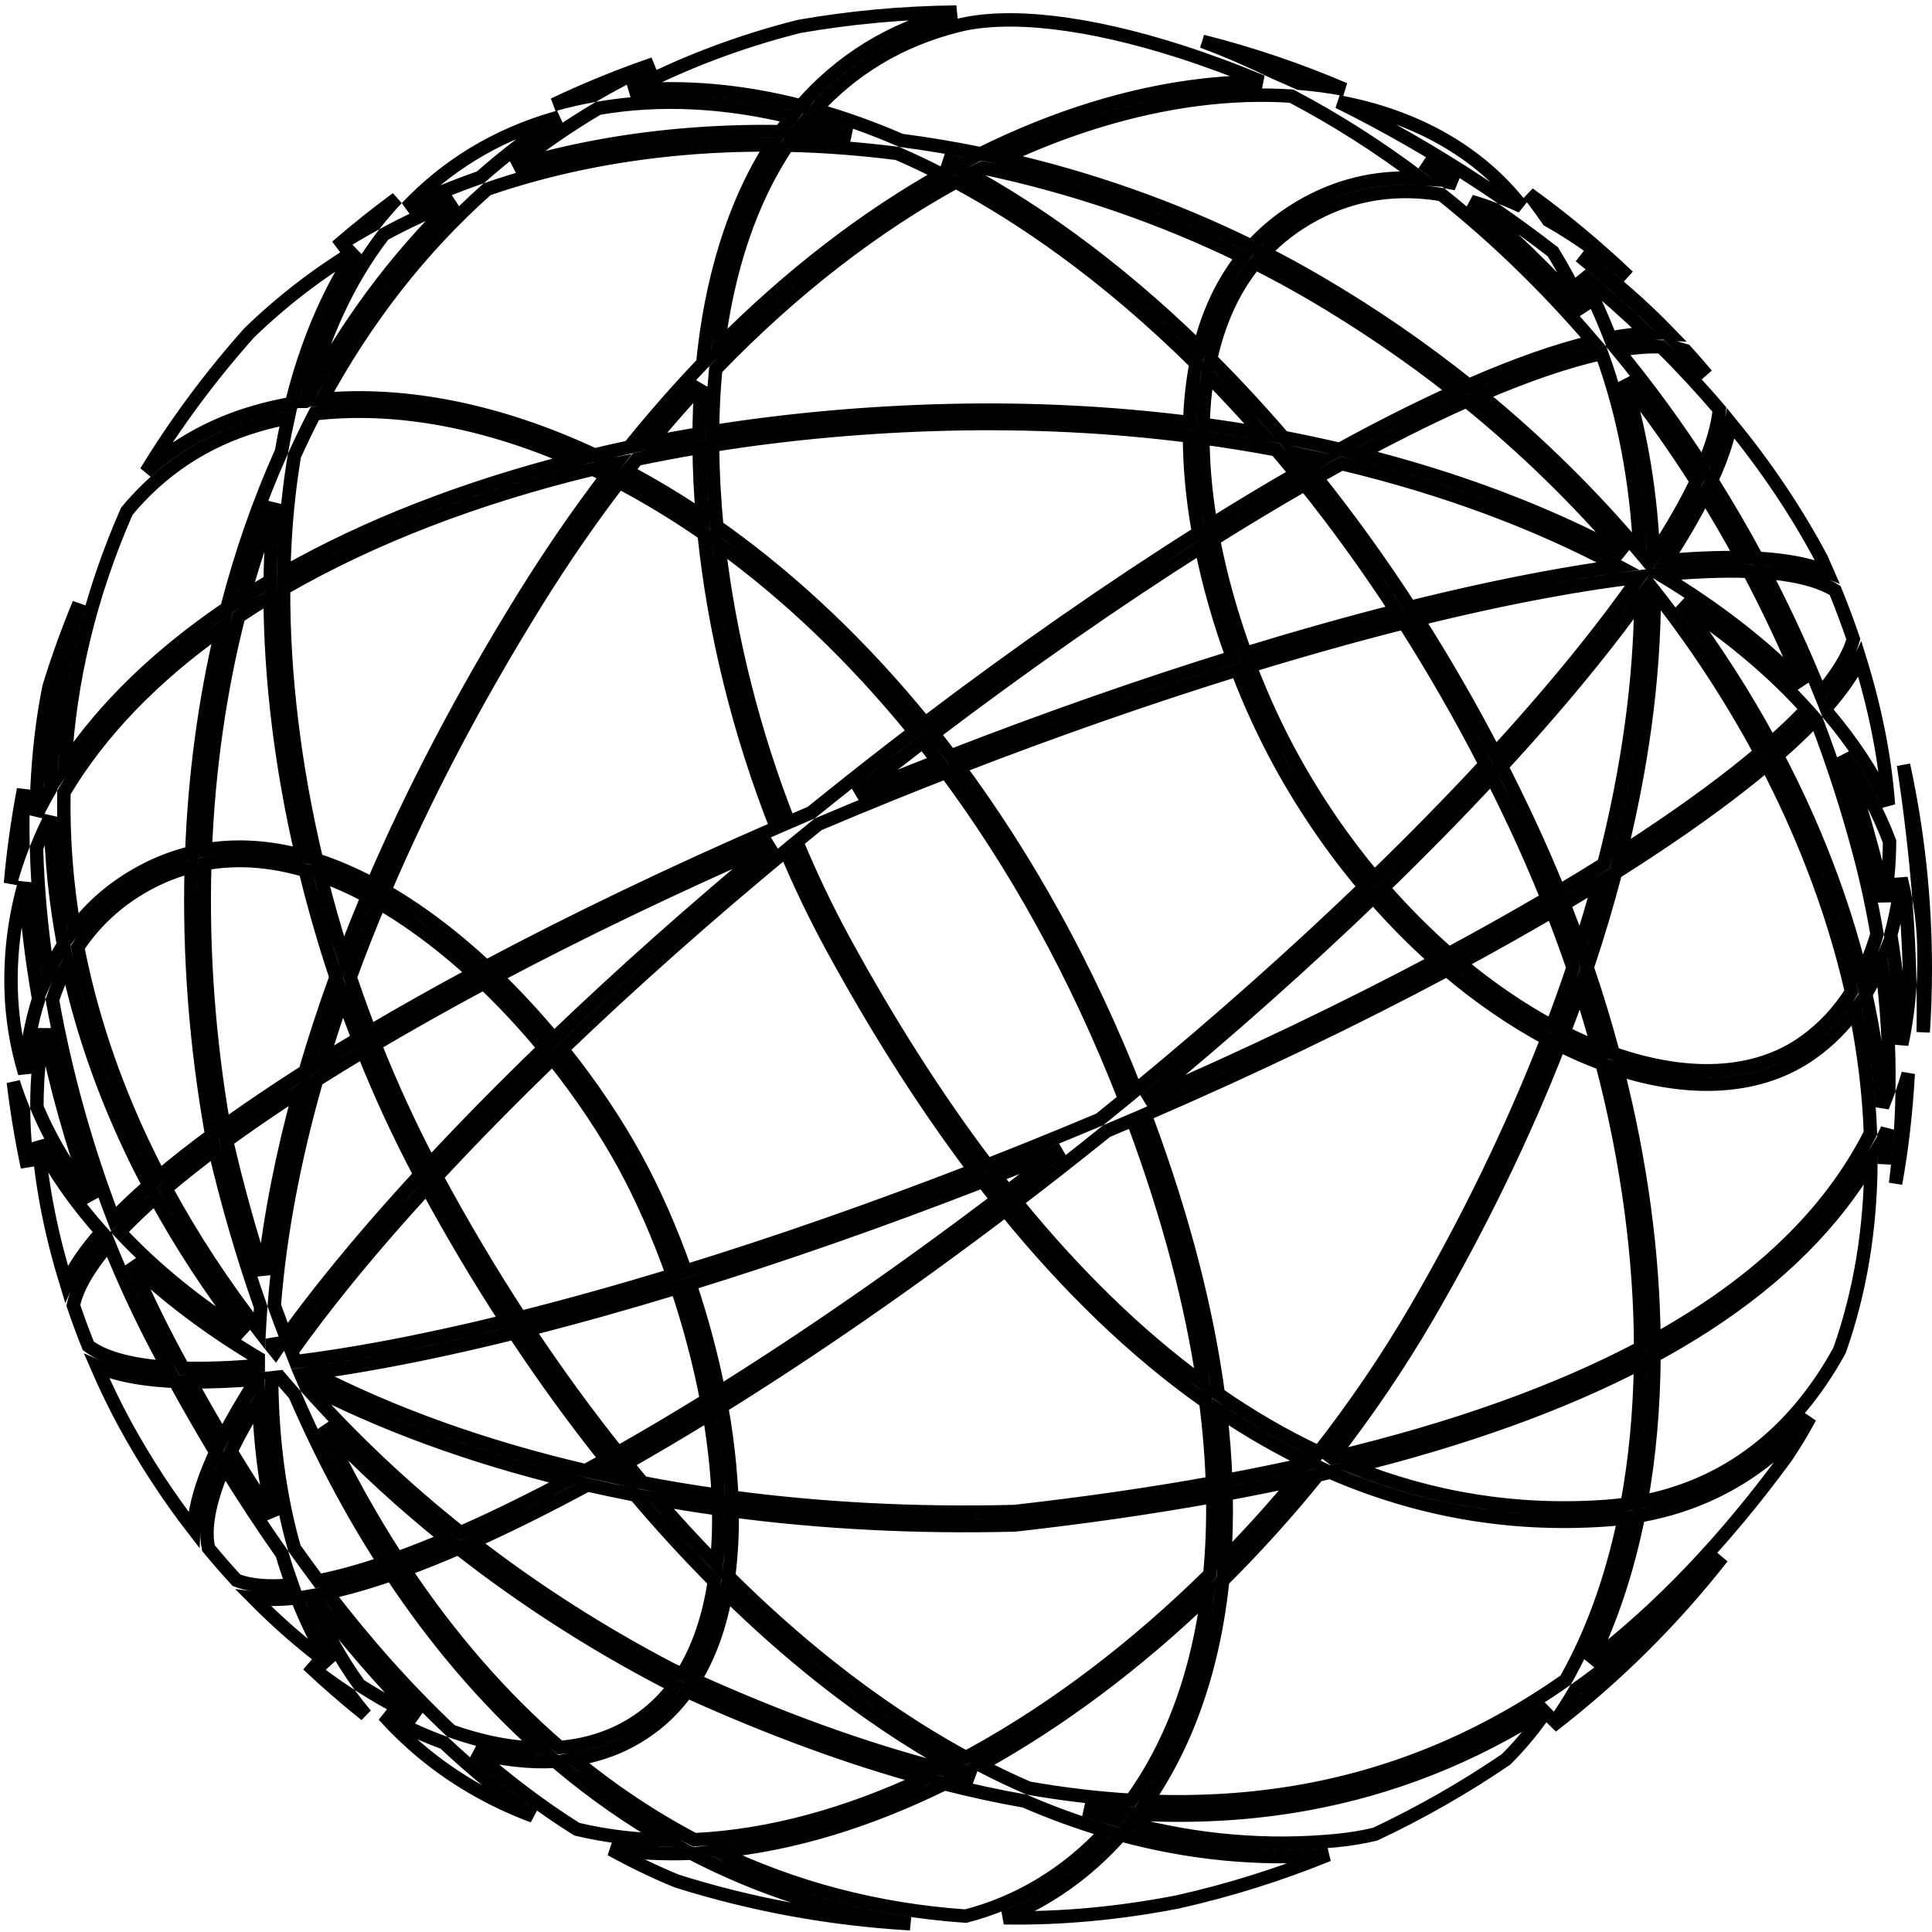 <svg width="36" height="36" viewBox="0 0 36 36" fill="none" xmlns="http://www.w3.org/2000/svg">
<path d="M4.171 20.988C3.887 19.351 3.768 17.704 3.816 16.093C4.432 15.98 5.062 16.036 5.689 16.22C5.851 16.887 6.043 17.552 6.261 18.207C6.045 18.803 5.854 19.389 5.686 19.965C5.493 20.088 5.304 20.21 5.121 20.332C4.786 20.554 4.469 20.773 4.171 20.988ZM3.09 22.147C3.365 21.912 3.67 21.67 4.003 21.421C4.241 22.434 4.526 23.416 4.858 24.358C4.847 24.506 4.838 24.652 4.83 24.798C4.171 23.952 3.587 23.065 3.09 22.147ZM4.914 23.748C4.65 22.945 4.419 22.114 4.223 21.259C4.544 21.025 4.89 20.785 5.259 20.54C5.365 20.47 5.474 20.399 5.584 20.328C5.256 21.519 5.034 22.663 4.914 23.748ZM5.068 25.098C5.07 25.048 5.072 24.998 5.074 24.949C5.1 25.017 5.126 25.086 5.153 25.154C5.147 25.163 5.141 25.171 5.135 25.18C5.113 25.152 5.091 25.125 5.068 25.098ZM5.327 24.91C5.253 24.717 5.181 24.522 5.111 24.325C5.214 23.012 5.476 21.606 5.9 20.125C6.179 19.949 6.468 19.771 6.768 19.591C7.084 20.383 7.44 21.152 7.83 21.888C7.239 22.531 6.701 23.151 6.223 23.742C5.896 24.145 5.597 24.535 5.327 24.91ZM2.896 22.315C3.376 23.194 3.934 24.044 4.56 24.857C3.653 24.278 2.871 23.64 2.231 22.955C2.423 22.75 2.646 22.536 2.896 22.315ZM2.775 22.088C2.53 22.303 2.31 22.512 2.116 22.713C1.609 21.39 1.221 20.004 0.977 18.631C1.054 18.401 1.147 18.181 1.258 17.972C1.511 19.145 1.908 20.292 2.43 21.397C2.539 21.629 2.655 21.86 2.775 22.088ZM1.184 17.601C1.075 17.775 0.979 17.957 0.896 18.146C0.774 17.351 0.7 16.564 0.68 15.799C0.758 15.604 0.845 15.411 0.941 15.221C0.953 16.023 1.036 16.818 1.184 17.601ZM0.459 16.447C0.504 17.158 0.592 17.884 0.72 18.614C0.58 19.05 0.497 19.516 0.46 19.998C0.306 19.486 0.22 18.96 0.207 18.425C0.191 17.743 0.277 17.082 0.459 16.447ZM0.943 14.694C0.847 14.858 0.758 15.024 0.675 15.193C0.677 15.014 0.683 14.837 0.691 14.661C0.722 14.011 0.795 13.385 0.915 12.794C1.077 12.267 1.264 11.751 1.473 11.246C1.141 12.4 0.97 13.553 0.943 14.694ZM0.439 14.708C0.424 15.051 0.421 15.4 0.429 15.754C0.338 15.986 0.26 16.222 0.195 16.461C0.248 15.868 0.329 15.283 0.439 14.708ZM4.733 7.683C3.946 7.913 3.279 8.292 2.722 8.791C3.284 7.871 3.927 7.006 4.641 6.205C5.249 5.614 5.917 5.102 6.633 4.667C6.089 5.496 5.693 6.463 5.432 7.52C5.194 7.562 4.96 7.616 4.733 7.683ZM6.985 4.174C6.743 4.307 6.505 4.448 6.272 4.597C6.634 4.283 7.008 3.983 7.395 3.699C7.251 3.85 7.115 4.009 6.985 4.174ZM11.059 1.779C10.809 1.824 10.562 1.881 10.318 1.949C10.921 1.663 11.543 1.409 12.181 1.19C11.794 1.371 11.42 1.568 11.059 1.779ZM22.406 0.77C23.318 1 24.203 1.301 25.053 1.665C24.779 1.613 24.496 1.574 24.206 1.551C24.058 1.484 23.911 1.42 23.765 1.357C23.318 1.139 22.865 0.942 22.406 0.77ZM21.984 0.957C22.479 1.116 22.992 1.305 23.516 1.524C22.526 1.523 21.463 1.686 20.364 2.025C19.68 2.236 18.981 2.515 18.275 2.865C17.782 2.764 17.286 2.681 16.79 2.616C16.257 2.385 15.724 2.194 15.194 2.045C15.877 1.295 16.757 0.749 17.851 0.475C18.803 0.237 20.274 0.41 21.984 0.957ZM17.584 2.989C17.695 3.008 17.805 3.028 17.916 3.049C17.881 3.068 17.845 3.086 17.81 3.106C17.735 3.066 17.659 3.027 17.584 2.989ZM18.074 3.248C18.153 3.207 18.231 3.167 18.309 3.127C19.984 3.478 21.627 4.038 23.156 4.786C22.767 5.278 22.506 5.856 22.351 6.484C21.569 5.721 20.764 5.039 19.947 4.445C19.329 3.995 18.703 3.595 18.074 3.248ZM16.724 2.86C16.998 2.979 17.273 3.109 17.547 3.25C16.151 4.037 14.741 5.104 13.379 6.477C13.559 5.031 13.98 3.734 14.675 2.705C15.355 2.72 16.04 2.772 16.724 2.86ZM13.336 6.879C14.796 5.364 16.316 4.212 17.811 3.389C18.477 3.748 19.142 4.168 19.8 4.647C20.646 5.262 21.479 5.973 22.287 6.772C22.218 7.128 22.18 7.497 22.168 7.874C20.727 7.693 19.218 7.614 17.666 7.651C16.15 7.688 14.68 7.822 13.278 8.044C13.28 7.756 13.291 7.472 13.31 7.193C13.318 7.088 13.326 6.983 13.336 6.879ZM14.379 2.701C13.66 3.826 13.247 5.232 13.095 6.769C12.632 7.253 12.175 7.774 11.726 8.331C11.508 8.378 11.291 8.427 11.077 8.478C9.309 7.651 7.563 7.302 6.004 7.444C6.805 5.963 7.828 4.636 9.078 3.525C10.223 3.131 11.439 2.882 12.69 2.77C13.247 2.72 13.811 2.698 14.379 2.701ZM12.113 8.251C12.426 7.872 12.742 7.512 13.062 7.168C13.061 7.171 13.061 7.173 13.061 7.176C13.041 7.474 13.03 7.778 13.027 8.084C12.719 8.136 12.415 8.192 12.113 8.251ZM11.434 8.651C11.45 8.648 11.465 8.644 11.481 8.641C11.475 8.649 11.468 8.657 11.462 8.665C11.453 8.66 11.444 8.656 11.434 8.651ZM11.688 8.782C11.747 8.706 11.806 8.632 11.865 8.557C12.247 8.477 12.634 8.404 13.028 8.338C13.032 8.761 13.052 9.191 13.089 9.624C12.624 9.31 12.156 9.03 11.688 8.782ZM11.05 8.741C11.135 8.782 11.221 8.824 11.307 8.867C10.781 9.556 10.27 10.298 9.775 11.094C8.633 12.935 7.692 14.737 6.947 16.473C6.603 16.291 6.253 16.138 5.898 16.023C5.492 14.317 5.277 12.594 5.284 10.967C6.914 10.023 8.87 9.267 11.05 8.741ZM7.167 16.595C7.907 14.865 8.846 13.066 9.988 11.226C10.486 10.423 11.003 9.676 11.533 8.983C12.062 9.261 12.592 9.582 13.12 9.948C13.307 11.776 13.775 13.663 14.468 15.421C12.51 16.271 10.688 17.148 9.058 18.014C8.698 17.679 8.32 17.366 7.93 17.086C7.681 16.908 7.426 16.743 7.167 16.595ZM5.969 16.311C6.264 16.416 6.558 16.548 6.849 16.704C6.69 17.082 6.541 17.457 6.401 17.829C6.24 17.327 6.096 16.82 5.969 16.311ZM6.526 18.21C6.692 17.755 6.874 17.293 7.069 16.826C7.311 16.966 7.549 17.121 7.784 17.29C8.143 17.546 8.491 17.832 8.825 18.139C8.145 18.505 7.499 18.868 6.893 19.226C6.763 18.891 6.641 18.552 6.526 18.21ZM6.007 19.763C6.124 19.376 6.252 18.983 6.391 18.587C6.482 18.845 6.576 19.101 6.675 19.355C6.446 19.492 6.224 19.628 6.007 19.763ZM8.01 21.694C7.634 20.978 7.291 20.23 6.985 19.462C7.62 19.086 8.3 18.704 9.017 18.319C9.416 18.701 9.793 19.11 10.14 19.529C9.373 20.269 8.661 20.994 8.01 21.694ZM10.32 19.355C9.988 18.955 9.629 18.564 9.249 18.196C10.811 17.368 12.549 16.531 14.414 15.717C12.933 16.943 11.558 18.168 10.32 19.355ZM10.479 19.55C11.735 18.345 13.134 17.099 14.643 15.852C14.903 16.471 15.191 17.072 15.504 17.646C16.313 19.13 17.196 20.532 18.155 21.805C16.284 22.531 14.472 23.162 12.773 23.686C12.503 22.921 12.188 22.208 11.854 21.595C11.496 20.939 11.028 20.234 10.479 19.55ZM12.855 23.923C14.578 23.39 16.416 22.75 18.313 22.012C18.401 22.127 18.49 22.24 18.58 22.353C16.782 23.716 15.029 24.926 13.395 25.947C13.259 25.259 13.074 24.574 12.855 23.923ZM18.779 22.202C18.703 22.108 18.629 22.013 18.555 21.917C18.832 21.808 19.111 21.697 19.391 21.584C19.521 21.531 19.651 21.478 19.781 21.425C19.446 21.689 19.111 21.948 18.779 22.202ZM13.445 26.21C15.112 25.173 16.901 23.939 18.736 22.548C19.877 23.951 21.119 25.167 22.467 26.119C22.535 26.644 22.576 27.149 22.592 27.632C21.442 27.84 20.212 28.018 18.903 28.165C17.058 28.213 15.293 28.117 13.635 27.897C13.627 27.7 13.613 27.5 13.594 27.3C13.561 26.94 13.51 26.575 13.445 26.21ZM22.42 25.777C21.169 24.864 20.008 23.716 18.935 22.397C19.457 21.999 19.983 21.588 20.509 21.165C20.547 21.135 20.584 21.105 20.622 21.075C20.784 21.007 20.946 20.938 21.107 20.869C21.116 20.892 21.125 20.916 21.134 20.94C21.791 22.711 22.206 24.323 22.42 25.777ZM22.84 27.586C22.825 27.175 22.793 26.748 22.742 26.308C23.282 26.67 23.838 26.99 24.412 27.263C23.906 27.377 23.382 27.485 22.84 27.586ZM22.847 27.839C23.296 27.756 23.734 27.668 24.159 27.575C23.731 28.091 23.282 28.588 22.817 29.062C22.845 28.671 22.855 28.263 22.847 27.839ZM22.598 27.885C22.606 28.393 22.587 28.877 22.543 29.336C21.178 30.681 19.679 31.826 18.136 32.675C18.09 32.7 18.045 32.725 17.999 32.749C17.122 32.272 16.268 31.698 15.444 31.043C14.803 30.534 14.179 29.976 13.576 29.376C13.628 28.983 13.649 28.571 13.642 28.15C15.304 28.368 17.071 28.463 18.915 28.415L18.915 28.415L18.926 28.414C20.227 28.268 21.451 28.091 22.598 27.885ZM18.264 32.89C19.743 32.075 21.18 30.994 22.498 29.728C22.378 30.645 22.155 31.458 21.852 32.167C21.633 32.681 21.372 33.14 21.078 33.546C20.455 33.509 19.817 33.433 19.164 33.319C18.861 33.188 18.561 33.044 18.264 32.89ZM15.288 31.239C16.077 31.866 16.894 32.42 17.735 32.889C17.68 32.917 17.625 32.945 17.57 32.972C16.102 32.593 14.562 32.035 12.941 31.304C13.231 30.835 13.42 30.283 13.529 29.68C14.098 30.238 14.685 30.76 15.288 31.239ZM17.939 33.064C17.959 33.054 17.979 33.043 17.999 33.033C18.051 33.06 18.103 33.088 18.155 33.115C18.083 33.098 18.011 33.081 17.939 33.064ZM12.801 31.515C14.341 32.212 15.815 32.755 17.225 33.139C15.792 33.811 14.34 34.215 12.938 34.28C12.144 33.862 11.395 33.36 10.693 32.783C11.215 32.704 11.7 32.514 12.127 32.198C12.39 32.005 12.613 31.775 12.801 31.515ZM13.376 34.5C14.771 34.37 16.2 33.925 17.598 33.237C18.104 33.366 18.602 33.474 19.092 33.56C19.592 33.777 20.1 33.962 20.614 34.114C19.862 34.928 18.954 35.457 17.994 35.704C16.324 35.589 14.782 35.173 13.376 34.5ZM10.412 32.874C11.048 33.409 11.723 33.883 12.434 34.289C11.861 34.282 11.298 34.215 10.749 34.085C10.09 33.671 9.455 33.19 8.841 32.651C9.36 32.788 9.867 32.847 10.347 32.819C10.368 32.837 10.39 32.856 10.412 32.874ZM11.383 34.459C11.875 34.529 12.376 34.553 12.882 34.533C14.135 35.184 15.497 35.633 16.962 35.846C15.454 35.759 13.995 35.487 12.609 35.05C12.192 34.878 11.784 34.681 11.383 34.459ZM8.273 32.473C8.808 32.974 9.362 33.431 9.934 33.84C9.539 33.694 9.154 33.513 8.78 33.292C8.161 32.928 7.617 32.481 7.15 31.96C7.525 32.166 7.9 32.338 8.273 32.473ZM7.209 31.706C7.038 31.611 6.868 31.508 6.697 31.398C6.335 30.898 6.032 30.343 5.789 29.738C5.8 29.736 5.812 29.734 5.824 29.732C6.448 30.553 7.102 31.314 7.787 32.002C7.596 31.914 7.402 31.815 7.209 31.706ZM5.534 29.773C5.707 30.212 5.91 30.627 6.144 31.014C5.661 30.657 5.185 30.243 4.727 29.78C4.964 29.811 5.235 29.808 5.534 29.773ZM5.256 28.957C5.313 29.152 5.376 29.344 5.443 29.532C5.179 29.559 4.945 29.558 4.744 29.53C4.618 29.512 4.505 29.484 4.407 29.446C4.229 29.253 4.055 29.053 3.884 28.846C3.858 28.726 3.85 28.59 3.862 28.436C3.886 28.124 3.992 27.749 4.178 27.318C4.526 27.884 4.886 28.431 5.256 28.957ZM5.93 29.458C5.78 29.258 5.632 29.054 5.485 28.847C5.216 27.905 5.074 26.862 5.062 25.733C5.076 25.712 5.09 25.69 5.104 25.669C5.139 25.665 5.174 25.662 5.209 25.658C5.303 25.769 5.398 25.878 5.495 25.988C5.978 27.104 6.532 28.153 7.156 29.12C6.729 29.266 6.336 29.375 5.98 29.448C5.963 29.451 5.947 29.455 5.93 29.458ZM8.406 32.256C7.596 31.494 6.827 30.63 6.098 29.679C6.463 29.601 6.864 29.486 7.297 29.336C8.109 30.561 9.034 31.65 10.067 32.575C9.542 32.57 8.983 32.461 8.406 32.256ZM10.431 32.562C9.35 31.629 8.384 30.514 7.539 29.25C7.859 29.134 8.194 28.999 8.544 28.848C9.738 29.784 11.031 30.618 12.392 31.327L12.392 31.327L12.396 31.329C12.454 31.356 12.511 31.382 12.568 31.409C12.401 31.633 12.205 31.831 11.979 31.997C11.53 32.328 11.005 32.513 10.431 32.562ZM12.505 31.104C11.198 30.422 9.955 29.626 8.804 28.734C9.14 28.584 9.488 28.419 9.848 28.24C10.203 28.063 10.57 27.873 10.947 27.669C11.24 27.735 11.537 27.798 11.838 27.857C12.314 28.419 12.805 28.956 13.311 29.465C13.212 30.122 13.018 30.713 12.712 31.2C12.643 31.168 12.574 31.136 12.505 31.104ZM10.58 27.582C10.292 27.735 10.011 27.88 9.736 28.016C9.336 28.216 8.95 28.397 8.581 28.559C7.538 27.731 6.573 26.823 5.709 25.852C5.7 25.831 5.691 25.811 5.682 25.79C7.106 26.529 8.754 27.137 10.58 27.582ZM11.583 27.551C11.481 27.53 11.38 27.509 11.279 27.486C11.336 27.455 11.394 27.423 11.451 27.39C11.495 27.444 11.539 27.498 11.583 27.551ZM11.293 27.193C11.164 27.265 11.037 27.335 10.911 27.404C9.006 26.96 7.294 26.341 5.825 25.583C6.25 25.525 6.698 25.452 7.167 25.365C7.92 25.226 8.728 25.049 9.583 24.837C10.123 25.655 10.694 26.443 11.293 27.193ZM11.972 27.628C11.872 27.509 11.772 27.388 11.672 27.266C12.172 26.982 12.688 26.677 13.216 26.352C13.271 26.677 13.315 27.002 13.345 27.323C13.363 27.505 13.375 27.685 13.383 27.863C12.903 27.795 12.433 27.717 11.972 27.628ZM13.168 26.088C12.6 26.439 12.048 26.766 11.513 27.069C10.928 26.338 10.37 25.57 9.84 24.773C10.722 24.55 11.65 24.29 12.616 23.996C12.842 24.669 13.032 25.378 13.168 26.088ZM11.634 21.715C11.961 22.314 12.269 23.011 12.534 23.759C11.544 24.061 10.594 24.326 9.694 24.552C9.141 23.705 8.62 22.827 8.134 21.927C8.793 21.216 9.517 20.478 10.298 19.724C10.831 20.39 11.286 21.076 11.634 21.715ZM7.955 22.121C8.418 22.974 8.913 23.809 9.438 24.616C8.619 24.817 7.844 24.985 7.122 25.119C6.549 25.225 6.01 25.31 5.508 25.372C5.484 25.311 5.459 25.25 5.435 25.188C5.726 24.779 6.054 24.348 6.417 23.899C6.876 23.332 7.391 22.737 7.955 22.121ZM2.448 23.53C3.119 24.174 3.913 24.769 4.813 25.307C4.813 25.353 4.812 25.399 4.812 25.445C4.295 25.491 3.827 25.507 3.413 25.495C3.323 25.331 3.235 25.166 3.147 24.999C2.897 24.524 2.664 24.033 2.448 23.53ZM3.552 25.748C3.926 25.753 4.338 25.736 4.786 25.699C4.536 26.084 4.324 26.449 4.15 26.791C3.947 26.45 3.747 26.102 3.552 25.748ZM5.081 28.262C4.816 27.867 4.557 27.461 4.304 27.045C4.444 26.753 4.617 26.441 4.821 26.111C4.848 26.868 4.936 27.586 5.081 28.262ZM3.262 25.74C3.508 26.189 3.761 26.63 4.02 27.059C4.006 27.089 3.993 27.119 3.98 27.148C3.768 27.622 3.641 28.049 3.613 28.417C3.61 28.445 3.609 28.472 3.608 28.499C3.144 27.898 2.713 27.243 2.33 26.542C2.148 26.207 1.97 25.842 1.803 25.457C1.819 25.464 1.834 25.471 1.85 25.478C2.18 25.617 2.61 25.699 3.122 25.732C3.168 25.735 3.214 25.738 3.262 25.74ZM1.947 25.247C1.828 25.197 1.727 25.14 1.645 25.077C1.547 24.833 1.454 24.582 1.367 24.325C1.384 24.237 1.414 24.142 1.457 24.042C1.567 23.784 1.758 23.495 2.03 23.178C2.3 23.845 2.599 24.494 2.926 25.115C2.991 25.238 3.056 25.36 3.121 25.482C2.632 25.449 2.238 25.37 1.947 25.247ZM1.893 22.956C1.591 23.297 1.368 23.621 1.237 23.922C0.972 23.06 0.782 22.155 0.715 21.275C1.022 21.861 1.417 22.422 1.893 22.956ZM0.249 20.165C0.305 20.339 0.368 20.513 0.439 20.684C0.44 20.8 0.443 20.918 0.449 21.035C0.461 21.271 0.482 21.51 0.511 21.75C0.4 21.229 0.313 20.701 0.249 20.165ZM28.588 3.742C28.555 3.698 28.521 3.655 28.487 3.612C29.139 4.084 29.758 4.599 30.339 5.152C30.117 4.964 29.889 4.786 29.656 4.62C29.393 4.431 29.123 4.258 28.849 4.103C28.765 3.981 28.678 3.861 28.588 3.742ZM29.511 4.823C30.077 5.229 30.618 5.708 31.117 6.224C31.1 6.223 31.083 6.221 31.065 6.22C30.548 5.709 30.003 5.226 29.44 4.772C29.463 4.789 29.487 4.806 29.511 4.823ZM29.466 5.116C29.89 5.466 30.303 5.832 30.701 6.214C30.486 6.222 30.254 6.251 30.005 6.298C29.849 5.894 29.67 5.499 29.466 5.116ZM28.935 4.692C29.157 5.053 29.354 5.425 29.529 5.809C28.861 5.064 28.152 4.376 27.41 3.752C27.56 3.796 27.709 3.847 27.859 3.905C28.222 4.156 28.582 4.418 28.935 4.692ZM26.966 3.39C26.814 3.269 26.661 3.152 26.506 3.037C26.715 3.162 26.924 3.29 27.132 3.423C27.077 3.411 27.021 3.4 26.966 3.39ZM27.978 3.684C27.85 3.596 27.721 3.509 27.592 3.424C26.716 2.845 25.821 2.334 24.94 1.898C26.38 2.162 27.568 2.835 28.353 3.846C28.229 3.788 28.104 3.734 27.978 3.684ZM26.477 3.328C25.761 3.278 25.046 3.41 24.355 3.785C23.948 4.006 23.606 4.278 23.323 4.589C21.854 3.865 20.281 3.313 18.673 2.95C19.269 2.67 19.859 2.442 20.438 2.264C21.727 1.867 22.954 1.718 24.064 1.791C24.895 2.227 25.702 2.742 26.477 3.328ZM23.556 4.706C23.812 4.435 24.117 4.199 24.474 4.005C25.242 3.588 26.05 3.49 26.86 3.625C27.865 4.426 28.813 5.346 29.686 6.366C29.017 6.524 28.237 6.799 27.367 7.18C26.495 6.483 25.555 5.834 24.549 5.248C24.225 5.058 23.893 4.877 23.556 4.706ZM22.559 6.69C22.706 6.016 22.973 5.406 23.386 4.9C23.738 5.078 24.085 5.266 24.424 5.463C25.38 6.022 26.276 6.636 27.11 7.294C26.778 7.444 26.434 7.609 26.079 7.787C25.718 7.968 25.346 8.164 24.963 8.374C24.618 8.293 24.267 8.218 23.912 8.15C23.47 7.637 23.019 7.149 22.559 6.69ZM26.192 8.01C26.586 7.812 26.965 7.632 27.329 7.47C28.42 8.354 29.401 9.315 30.266 10.328C28.825 9.553 27.157 8.918 25.325 8.461C25.621 8.302 25.91 8.152 26.192 8.01ZM24.999 8.639C26.917 9.096 28.659 9.747 30.15 10.549C29.71 10.608 29.245 10.683 28.758 10.774C27.985 10.917 27.153 11.099 26.274 11.318C25.72 10.464 25.137 9.656 24.532 8.9C24.689 8.811 24.845 8.724 24.999 8.639ZM24.312 9.025C24.904 9.763 25.474 10.55 26.017 11.383C25.124 11.61 24.183 11.875 23.205 12.175C22.957 11.495 22.75 10.774 22.61 10.049C23.195 9.683 23.763 9.341 24.312 9.025ZM23.292 12.409C24.292 12.103 25.252 11.834 26.161 11.604C26.695 12.44 27.203 13.32 27.677 14.241C27.044 14.924 26.352 15.631 25.608 16.352C25.038 15.674 24.513 14.911 24.057 14.075C23.784 13.575 23.523 13.011 23.292 12.409ZM22.384 10.192C22.525 10.895 22.727 11.591 22.965 12.248C21.303 12.764 19.537 13.38 17.715 14.087C17.608 13.947 17.502 13.809 17.394 13.673C19.123 12.362 20.808 11.19 22.384 10.192ZM17.87 14.295C19.669 13.599 21.413 12.992 23.053 12.483C23.289 13.102 23.558 13.682 23.837 14.195C24.304 15.051 24.843 15.831 25.428 16.526C24.144 17.762 22.711 19.038 21.162 20.313C20.252 18 19.125 15.993 17.87 14.295ZM17.195 13.825C17.288 13.942 17.381 14.061 17.472 14.182C17.161 14.303 16.848 14.428 16.534 14.555C16.338 14.634 16.144 14.713 15.951 14.793C16.367 14.463 16.782 14.14 17.195 13.825ZM15.244 15.36C15.699 15.167 16.16 14.976 16.627 14.787C16.963 14.651 17.297 14.519 17.628 14.389C18.9 16.098 20.042 18.129 20.959 20.48C20.804 20.606 20.649 20.732 20.492 20.859C20.099 21.024 19.7 21.189 19.297 21.352C18.996 21.474 18.695 21.593 18.397 21.71C17.432 20.438 16.542 19.026 15.724 17.527C15.403 16.938 15.109 16.322 14.845 15.686C14.977 15.577 15.11 15.468 15.244 15.36ZM15.443 14.879C15.333 14.967 15.223 15.055 15.114 15.143C14.975 15.203 14.835 15.262 14.697 15.322C14.042 13.656 13.591 11.874 13.392 10.141C14.653 11.054 15.89 12.218 17.038 13.63C16.509 14.034 15.977 14.45 15.443 14.879ZM13.53 9.932C13.473 9.891 13.415 9.849 13.357 9.809C13.308 9.298 13.281 8.793 13.277 8.297C14.68 8.073 16.152 7.938 17.672 7.901C19.222 7.864 20.728 7.943 22.165 8.126C22.165 8.273 22.168 8.42 22.176 8.568C22.198 9.017 22.253 9.473 22.334 9.928C20.725 10.943 19.003 12.138 17.237 13.478C16.072 12.044 14.815 10.861 13.53 9.932ZM22.425 8.556C22.419 8.423 22.415 8.29 22.415 8.159C22.877 8.222 23.332 8.296 23.779 8.38C23.904 8.527 24.029 8.677 24.153 8.828C23.638 9.125 23.107 9.444 22.562 9.784C22.493 9.372 22.445 8.961 22.425 8.556ZM22.502 6.987C22.846 7.335 23.184 7.699 23.517 8.078C23.156 8.014 22.789 7.957 22.417 7.907C22.426 7.592 22.453 7.284 22.502 6.987ZM24.373 8.703C24.306 8.62 24.238 8.538 24.17 8.456C24.326 8.488 24.481 8.521 24.635 8.555C24.548 8.604 24.461 8.653 24.373 8.703ZM26.761 17.898C25.126 18.767 23.295 19.648 21.326 20.502C22.873 19.229 24.306 17.952 25.591 16.716C25.966 17.146 26.358 17.54 26.761 17.898ZM26.996 17.772C26.574 17.403 26.163 16.992 25.771 16.543C26.498 15.838 27.176 15.147 27.798 14.478C27.947 14.773 28.093 15.072 28.235 15.374C28.449 15.831 28.647 16.287 28.831 16.741C28.253 17.081 27.64 17.425 26.996 17.772ZM28.461 15.268C28.305 14.935 28.144 14.606 27.979 14.282C28.618 13.589 29.195 12.92 29.705 12.284C30.021 11.89 30.312 11.509 30.575 11.142C30.57 11.916 30.51 12.707 30.4 13.509C30.283 14.364 30.109 15.23 29.885 16.101C29.616 16.27 29.336 16.441 29.048 16.612C28.867 16.165 28.672 15.717 28.461 15.268ZM30.648 13.543C30.765 12.686 30.826 11.839 30.825 11.01C31.588 11.98 32.249 12.991 32.802 14.02C32.217 14.515 31.499 15.046 30.665 15.598C30.511 15.701 30.353 15.803 30.192 15.907C30.387 15.114 30.541 14.324 30.648 13.543ZM30.803 15.807C31.622 15.264 32.334 14.74 32.922 14.246C33.246 14.868 33.531 15.497 33.775 16.127C34.08 16.912 34.322 17.699 34.5 18.479C34.268 18.845 33.978 19.159 33.627 19.411C32.718 20.065 31.442 20.113 30.06 19.629C29.919 19.1 29.757 18.566 29.575 18.029C29.772 17.439 29.948 16.849 30.102 16.26C30.344 16.108 30.578 15.956 30.803 15.807ZM34.681 18.159C34.507 17.453 34.283 16.743 34.008 16.036C33.754 15.38 33.456 14.726 33.117 14.079C33.384 13.846 33.623 13.62 33.83 13.403C33.836 13.41 33.842 13.417 33.848 13.424C34.156 14.23 34.425 15.06 34.65 15.907C34.783 16.406 34.891 16.906 34.975 17.405C34.897 17.673 34.799 17.924 34.681 18.159ZM33.773 19.614C34.085 19.39 34.351 19.122 34.573 18.817C34.731 19.593 34.825 20.362 34.853 21.113C34.207 22.394 33.138 23.525 31.629 24.498C31.372 24.663 31.102 24.824 30.82 24.981C30.805 23.393 30.584 21.685 30.135 19.918C31.509 20.362 32.811 20.306 33.773 19.614ZM35.077 20.624C35.026 19.933 34.922 19.231 34.766 18.524C34.876 18.339 34.972 18.143 35.055 17.937C35.162 18.733 35.208 19.527 35.195 20.314C35.158 20.419 35.119 20.522 35.077 20.624ZM31.764 24.708C33.152 23.813 34.183 22.781 34.862 21.62C34.859 22.869 34.666 24.065 34.277 25.163C33.414 26.735 32.154 27.687 30.58 27.985C30.733 27.134 30.814 26.223 30.82 25.265C31.152 25.086 31.466 24.9 31.764 24.708ZM30.53 28.248C31.804 28.029 32.882 27.407 33.727 26.411C33.591 26.665 33.442 26.911 33.281 27.151C32.132 28.718 30.919 29.988 29.632 30.971C30.027 30.165 30.329 29.249 30.53 28.248ZM29.36 31.481C30.311 30.808 31.22 29.988 32.092 29.017C31.17 30.194 30.102 31.253 28.916 32.166C29.073 31.95 29.221 31.721 29.36 31.481ZM28.063 32.784C27.292 33.309 26.477 33.775 25.625 34.177C25.398 34.231 25.165 34.27 24.926 34.294C23.613 34.423 22.321 34.306 21.061 33.978C21.108 33.921 21.154 33.863 21.199 33.803C22.285 33.859 23.331 33.797 24.338 33.615C25.94 33.325 27.44 32.732 28.851 31.825C28.611 32.178 28.348 32.499 28.063 32.784ZM30.267 28.287C30.03 29.43 29.66 30.448 29.172 31.308C27.653 32.374 26.032 33.054 24.294 33.369C23.357 33.538 22.384 33.602 21.374 33.561C21.641 33.173 21.879 32.741 22.082 32.266C22.428 31.454 22.672 30.515 22.783 29.451C23.404 28.834 23.997 28.176 24.554 27.487C24.632 27.469 24.709 27.451 24.786 27.433C26.371 28.121 28.084 28.45 29.928 28.32C30.042 28.312 30.155 28.301 30.267 28.287ZM29.91 28.071C28.233 28.189 26.663 27.918 25.199 27.333C27.306 26.811 29.094 26.165 30.569 25.399C30.556 26.326 30.471 27.206 30.318 28.028C30.184 28.047 30.048 28.061 29.91 28.071ZM30.571 25.116C29.02 25.937 27.104 26.625 24.811 27.17C24.809 27.169 24.808 27.169 24.807 27.168C25.465 26.325 26.067 25.438 26.601 24.522C27.547 22.896 28.381 21.194 29.053 19.471C29.32 19.605 29.587 19.721 29.852 19.819C30.337 21.675 30.567 23.465 30.571 25.116ZM29.442 18.42C29.562 18.789 29.672 19.156 29.772 19.521C29.564 19.438 29.354 19.343 29.143 19.237C29.247 18.965 29.346 18.693 29.442 18.42ZM29.311 18.03C29.189 18.394 29.058 18.758 28.92 19.121C28.343 18.809 27.763 18.415 27.2 17.946C27.803 17.62 28.379 17.296 28.924 16.976C29.062 17.328 29.191 17.68 29.311 18.03ZM21.337 20.77C23.379 19.887 25.276 18.974 26.963 18.073C27.568 18.586 28.195 19.015 28.82 19.351C28.823 19.352 28.826 19.354 28.83 19.356C28.162 21.073 27.33 22.772 26.385 24.396C25.847 25.32 25.238 26.214 24.573 27.062C23.928 26.759 23.304 26.395 22.701 25.976C22.494 24.441 22.066 22.733 21.368 20.853C21.358 20.825 21.348 20.797 21.337 20.77ZM29.439 17.64C29.345 17.376 29.246 17.112 29.142 16.847C29.364 16.715 29.581 16.584 29.792 16.454C29.684 16.849 29.567 17.244 29.439 17.64ZM20.205 33.722C20.437 33.748 20.668 33.769 20.896 33.785C20.863 33.826 20.83 33.867 20.797 33.906C20.599 33.85 20.401 33.788 20.205 33.722ZM20.882 34.189C22.139 34.529 23.432 34.666 24.749 34.561C23.847 34.928 22.909 35.223 21.942 35.44C20.818 35.658 19.739 35.753 18.706 35.735C19.506 35.417 20.251 34.902 20.882 34.189ZM35.875 18.049C35.875 18.447 35.862 18.842 35.836 19.233C35.842 18.952 35.842 18.665 35.837 18.372C35.851 18.136 35.855 17.896 35.849 17.652C35.842 17.342 35.811 17.035 35.757 16.732C35.696 15.943 35.6 15.116 35.469 14.254C35.735 15.477 35.875 16.747 35.875 18.049ZM35.509 16.765C35.552 17.318 35.577 17.852 35.587 18.366C35.563 18.741 35.513 19.107 35.436 19.463C35.411 18.785 35.343 18.102 35.231 17.42C35.324 17.088 35.388 16.735 35.424 16.368C35.457 16.499 35.485 16.632 35.509 16.765ZM31.366 6.522C31.38 6.526 31.394 6.53 31.408 6.534C31.543 6.683 31.674 6.833 31.802 6.985C31.659 6.829 31.514 6.674 31.366 6.522ZM30.956 6.463C31.334 6.839 31.696 7.229 32.038 7.632C32.008 7.934 31.905 8.291 31.732 8.697C31.239 7.936 30.709 7.21 30.146 6.527C30.451 6.474 30.722 6.453 30.956 6.463ZM31.931 8.866C32.087 8.513 32.196 8.186 32.252 7.89C32.9 8.683 33.473 9.527 33.943 10.415C33.978 10.493 34.013 10.571 34.047 10.65C33.721 10.518 33.3 10.439 32.802 10.406C32.782 10.405 32.761 10.404 32.74 10.403C32.473 9.906 32.191 9.422 31.894 8.95C31.907 8.922 31.919 8.894 31.931 8.866ZM33.977 10.891C34.059 10.926 34.132 10.963 34.196 11.004C34.319 11.306 34.432 11.609 34.534 11.909C34.517 11.969 34.495 12.032 34.468 12.097C34.362 12.346 34.179 12.624 33.922 12.928C33.609 12.15 33.26 11.394 32.878 10.662C33.333 10.698 33.701 10.775 33.977 10.891ZM34.026 13.19C34.307 12.872 34.521 12.569 34.657 12.286C34.947 13.223 35.128 14.141 35.188 14.998C34.9 14.405 34.523 13.836 34.066 13.294C34.053 13.26 34.039 13.225 34.026 13.19ZM34.349 14.071C34.712 14.588 35.001 15.126 35.209 15.681C35.206 16.07 35.175 16.442 35.115 16.793C35.05 16.476 34.976 16.159 34.892 15.843C34.732 15.243 34.551 14.652 34.349 14.071ZM32.588 10.646C32.951 11.331 33.285 12.039 33.587 12.766C32.853 12.013 31.96 11.323 30.937 10.709C31.557 10.649 32.11 10.628 32.588 10.646ZM32.451 10.392C32.032 10.383 31.564 10.402 31.051 10.448C31.336 10.01 31.576 9.599 31.767 9.217C32.004 9.6 32.233 9.992 32.451 10.392ZM30.274 7.083C30.745 7.682 31.192 8.312 31.61 8.968C31.409 9.39 31.141 9.856 30.811 10.358C30.762 9.222 30.589 8.124 30.274 7.083ZM28.803 11.02C29.415 10.906 29.989 10.818 30.52 10.755C30.525 10.758 30.53 10.761 30.536 10.764C30.235 11.196 29.892 11.652 29.51 12.128C29.021 12.738 28.468 13.38 27.858 14.045C27.405 13.173 26.923 12.337 26.416 11.54C27.261 11.331 28.059 11.157 28.803 11.02ZM32.996 13.853C32.516 12.964 31.956 12.09 31.321 11.244C32.234 11.842 33.023 12.504 33.664 13.214C33.47 13.419 33.247 13.632 32.996 13.853ZM29.845 6.586C30.266 7.744 30.494 8.987 30.557 10.285C29.684 9.248 28.691 8.263 27.586 7.357C28.443 6.988 29.204 6.728 29.845 6.586ZM35.444 20.359C35.485 20.242 35.523 20.124 35.557 20.005C35.516 20.736 35.437 21.419 35.321 22.054C35.392 21.494 35.434 20.929 35.444 20.359ZM35.105 21.168C35.126 21.126 35.146 21.084 35.166 21.042C35.153 21.258 35.134 21.474 35.112 21.689C35.113 21.516 35.111 21.343 35.105 21.168ZM6.522 31.582C6.615 31.709 6.713 31.834 6.814 31.954C6.442 31.656 6.082 31.344 5.736 31.017C5.995 31.221 6.258 31.41 6.522 31.582ZM0.688 20.632C0.686 20.128 0.729 19.64 0.827 19.182C1.044 20.25 1.344 21.32 1.717 22.357C1.284 21.807 0.939 21.23 0.688 20.632ZM12.23 27.931C12.611 27.999 12.998 28.061 13.392 28.116C13.399 28.472 13.386 28.818 13.351 29.149C12.969 28.759 12.595 28.352 12.23 27.931ZM6.034 26.574C6.742 27.317 7.508 28.018 8.321 28.672C8 28.808 7.692 28.93 7.398 29.035C6.899 28.266 6.444 27.443 6.034 26.574ZM5.623 15.942C5.026 15.784 4.422 15.737 3.825 15.837C3.886 14.343 4.092 12.882 4.446 11.489C4.636 11.362 4.832 11.237 5.034 11.115C5.04 12.675 5.245 14.315 5.623 15.942ZM10.684 8.574C8.662 9.086 6.836 9.798 5.288 10.677C5.292 10.456 5.301 10.237 5.314 10.02C5.346 9.495 5.403 8.984 5.486 8.49C5.605 8.226 5.731 7.966 5.863 7.71C7.328 7.541 8.986 7.829 10.684 8.574ZM5.115 9.377C5.094 9.584 5.078 9.794 5.065 10.005C5.048 10.275 5.039 10.548 5.035 10.823C4.867 10.923 4.702 11.024 4.541 11.128C4.705 10.53 4.896 9.945 5.115 9.377ZM5.369 7.786C5.323 7.993 5.282 8.203 5.245 8.416C4.828 9.345 4.489 10.322 4.227 11.335C2.967 12.19 1.941 13.175 1.21 14.267C1.298 12.697 1.668 11.106 2.363 9.526C2.987 8.774 3.794 8.218 4.803 7.923C4.988 7.869 5.177 7.823 5.369 7.786ZM1.191 14.765C1.866 13.629 2.868 12.6 4.136 11.702C3.815 13.049 3.628 14.454 3.573 15.888C3.255 15.964 2.939 16.083 2.629 16.252C2.114 16.531 1.704 16.891 1.385 17.31C1.242 16.472 1.175 15.622 1.191 14.765ZM2.656 21.291C2.103 20.118 1.692 18.9 1.448 17.653C1.765 17.176 2.192 16.773 2.748 16.471C3.016 16.326 3.289 16.219 3.564 16.148C3.52 17.797 3.648 19.481 3.946 21.152C3.59 21.415 3.264 21.672 2.969 21.921C2.86 21.712 2.756 21.502 2.656 21.291ZM5.702 7.478C5.701 7.479 5.7 7.479 5.7 7.479C6.005 6.292 6.483 5.235 7.152 4.368C7.576 4.139 8.014 3.934 8.466 3.753C7.353 4.834 6.433 6.092 5.702 7.478ZM8.95 3.305C8.48 3.469 8.022 3.657 7.577 3.871C8.302 3.106 9.21 2.534 10.317 2.21C10.349 2.2 10.382 2.191 10.414 2.182C9.896 2.526 9.408 2.902 8.95 3.305ZM9.579 3.103C10.069 2.708 10.592 2.346 11.147 2.018C12.295 1.82 13.507 1.884 14.745 2.185C14.677 2.272 14.61 2.361 14.546 2.453C13.914 2.443 13.287 2.466 12.668 2.521C11.608 2.616 10.571 2.808 9.579 3.103ZM17.79 0.233C16.593 0.533 15.646 1.142 14.923 1.972C13.839 1.695 12.769 1.595 11.738 1.689C12.698 1.185 13.747 0.782 14.887 0.493C15.841 0.326 16.822 0.235 17.822 0.225C17.811 0.227 17.801 0.23 17.79 0.233ZM14.85 2.46C14.903 2.39 14.957 2.321 15.012 2.254C15.292 2.33 15.572 2.417 15.854 2.517C15.519 2.489 15.184 2.47 14.85 2.46Z" stroke="black" stroke-width="0.25"/>
</svg>

